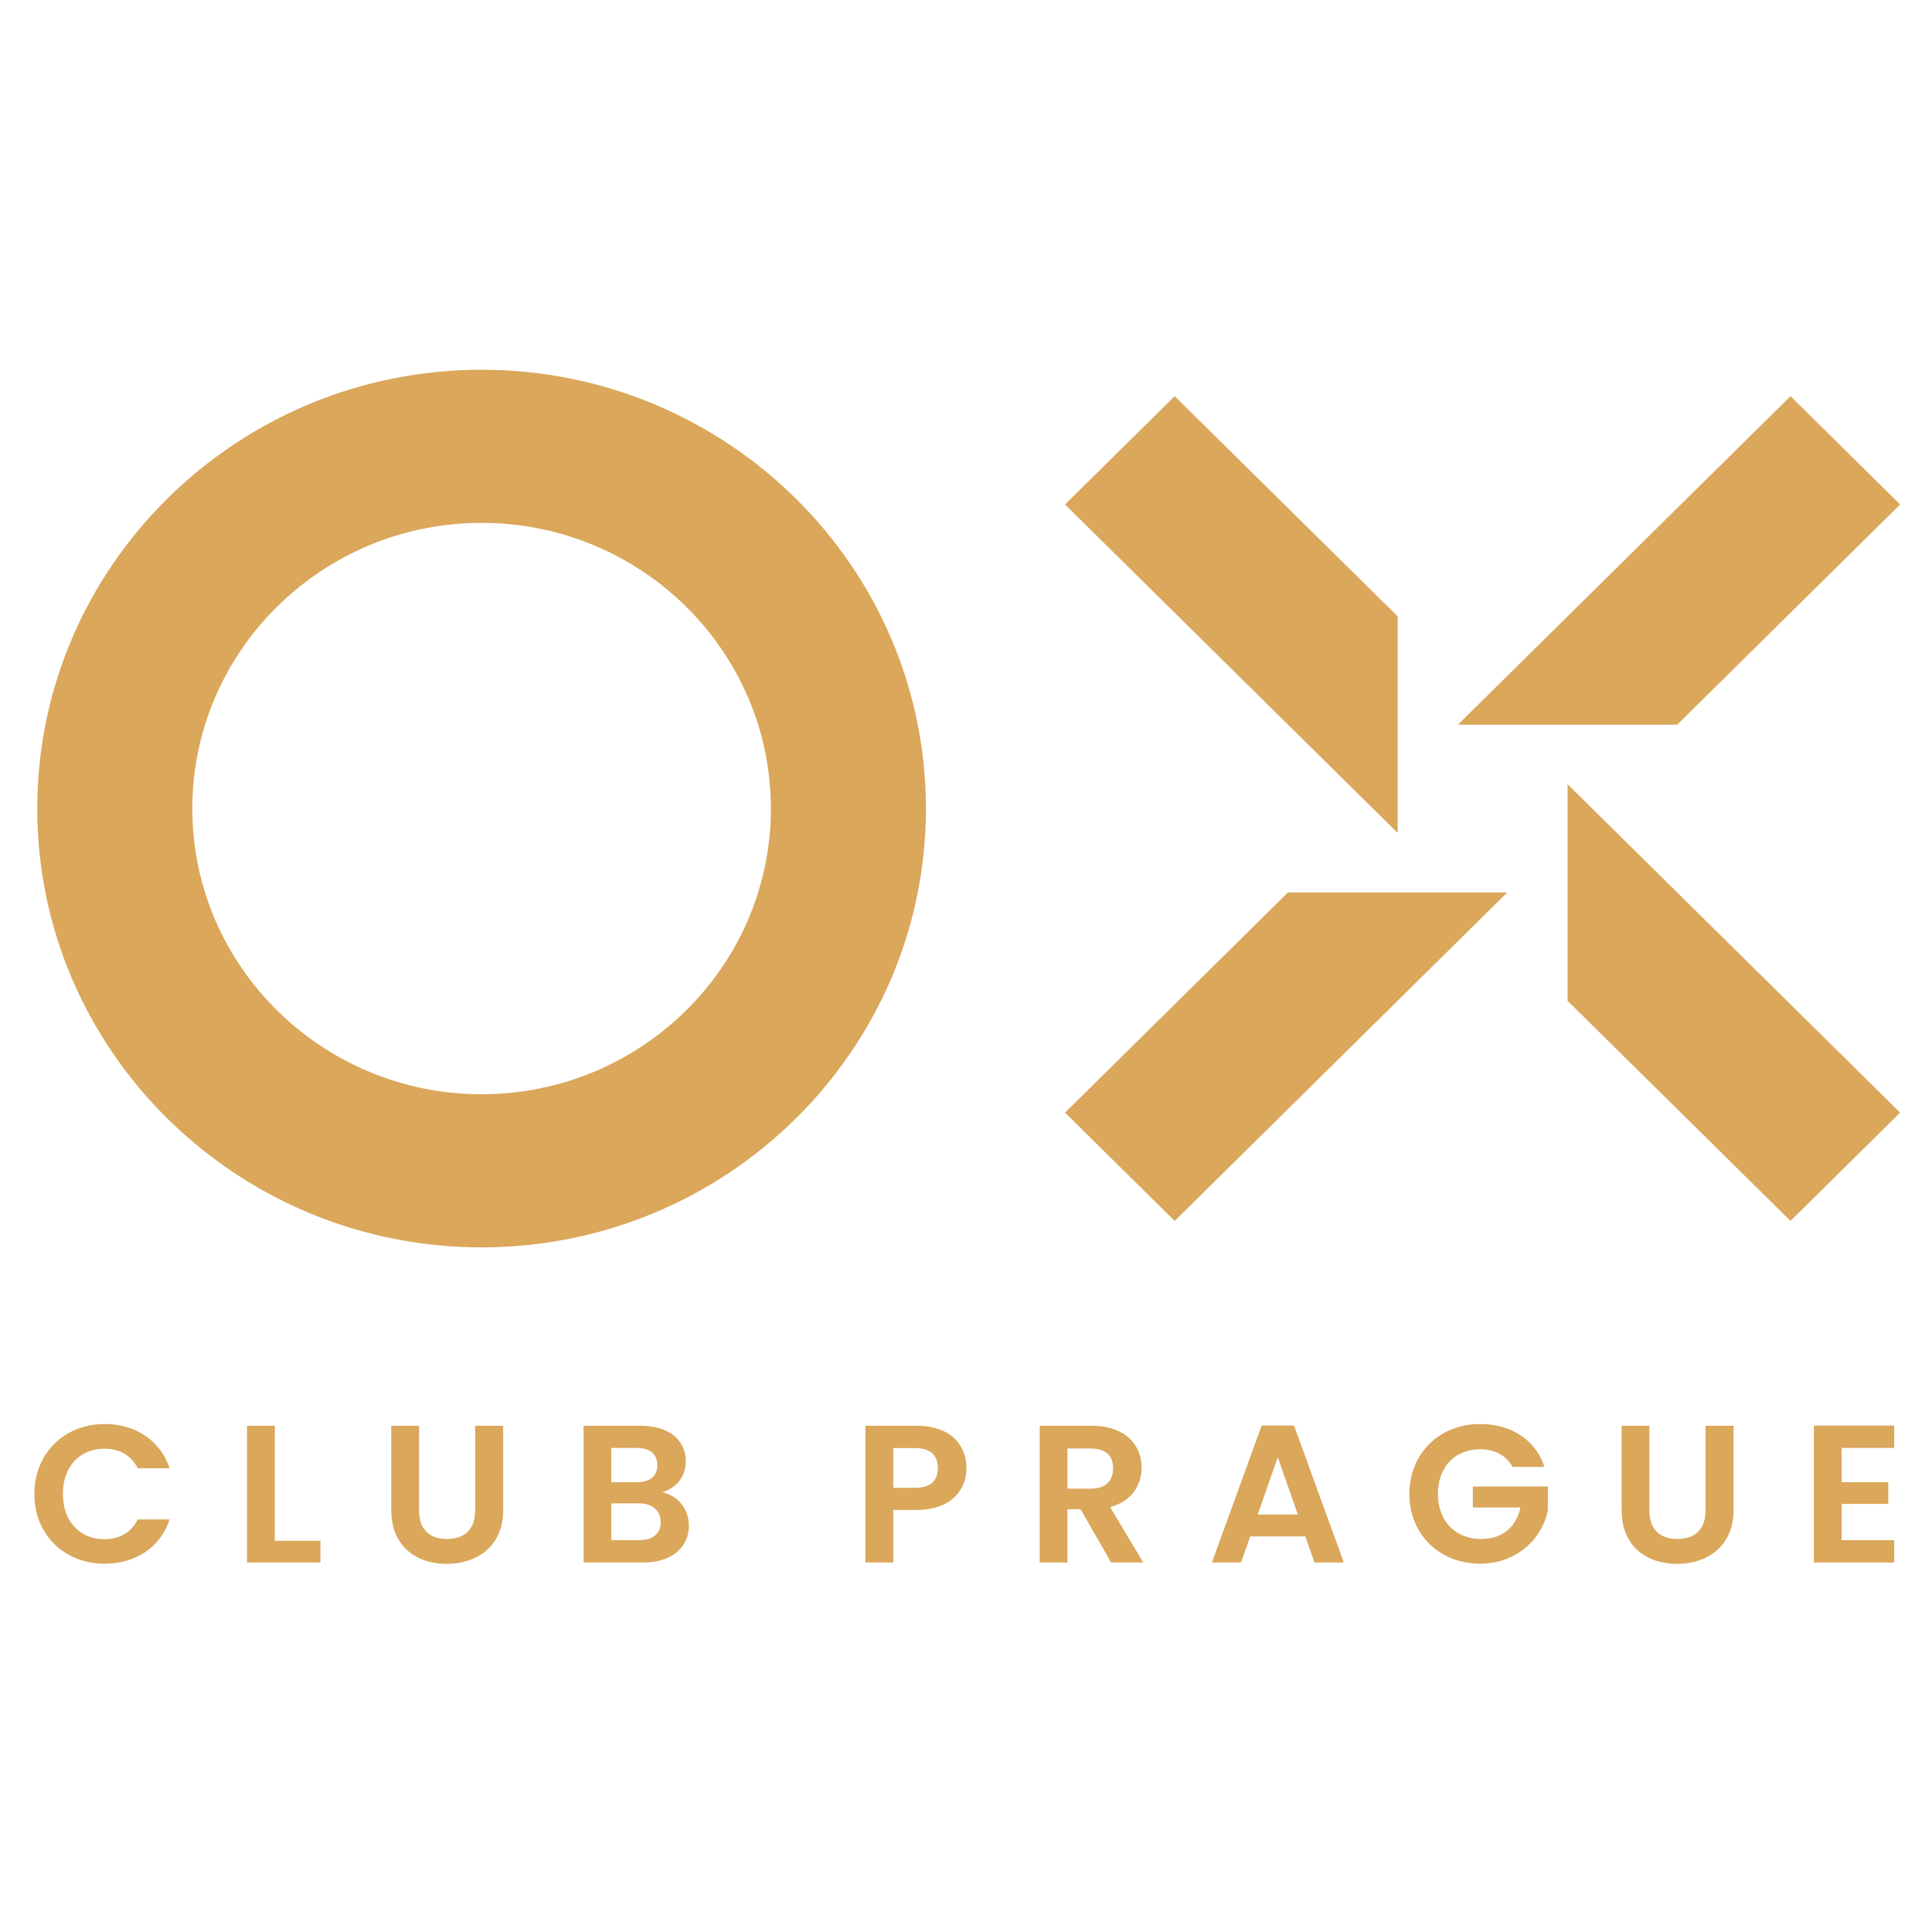 <svg xmlns="http://www.w3.org/2000/svg" version="1.1" xmlns:xlink="http://www.w3.org/1999/xlink" xmlns:svgjs="http://svgjs.com/svgjs" width="1080" height="1080"><svg xmlns="http://www.w3.org/2000/svg" xmlns:xlink="http://www.w3.org/1999/xlink" version="1.1" width="1080" height="1080" viewBox="0 0 1080 1080" xml:space="preserve">
<desc>Created with Fabric.js 5.2.4</desc>
<defs>
</defs>
<g transform="matrix(1 0 0 1 540 540)" id="SvgjsG1031">
<rect style="stroke: none; stroke-width: 1; stroke-dasharray: none; stroke-linecap: butt; stroke-dashoffset: 0; stroke-linejoin: miter; stroke-miterlimit: 4; fill: rgb(255,255,255); fill-rule: nonzero; opacity: 1; visibility: hidden;" vector-effect="non-scaling-stroke" x="-540" y="-540" rx="0" ry="0" width="1080" height="1080"></rect>
</g>
<g transform="matrix(1 0 0 1 540 540)" id="SvgjsG1030">
</g>
<g transform="matrix(10.43 0 0 10.43 540.69 540.45)">
<g style="" vector-effect="non-scaling-stroke">
		<g transform="matrix(1 0 0 1 -26.03 -8.48)" clip-path="url(#CLIPPATH_3)">
<clipPath id="SvgjsClipPath1029">
	<rect transform="matrix(1 0 0 1 26.03 8.48)" id="SvgjsRect1028" x="-50" y="-32" rx="0" ry="0" width="100" height="64"></rect>
</clipPath>
<path style="stroke: none; stroke-width: 1; stroke-dasharray: none; stroke-linecap: butt; stroke-dashoffset: 0; stroke-linejoin: miter; stroke-miterlimit: 4; fill: rgb(218,167,91); fill-rule: nonzero; opacity: 1;" vector-effect="non-scaling-stroke" transform=" translate(-23.97, -23.52)" d="M 23.972 47.037 C 10.84 47.037 0.157 36.487 0.157 23.519 C 0.157 10.55 10.84 0 23.972 0 C 37.103 0 47.786 10.55 47.786 23.519 C 47.786 36.487 37.103 47.037 23.972 47.037 Z M 23.972 8.207 C 15.423 8.207 8.467 15.075 8.467 23.519 C 8.467 31.962 15.422 38.83 23.972 38.83 C 32.52 38.83 39.476 31.962 39.476 23.519 C 39.476 15.075 32.522 8.207 23.972 8.207 Z" stroke-linecap="round"></path>
</g>
		<g transform="matrix(1 0 0 1 14.15 -18.88)" clip-path="url(#CLIPPATH_4)">
<clipPath id="SvgjsClipPath1027">
	<rect transform="matrix(1 0 0 1 -14.15 18.88)" id="SvgjsRect1026" x="-50" y="-32" rx="0" ry="0" width="100" height="64"></rect>
</clipPath>
<path style="stroke: none; stroke-width: 1; stroke-dasharray: none; stroke-linecap: butt; stroke-dashoffset: 0; stroke-linejoin: miter; stroke-miterlimit: 4; fill: rgb(218,167,91); fill-rule: nonzero; opacity: 1;" vector-effect="non-scaling-stroke" transform=" translate(-64.15, -13.12)" d="M 73.068 13.216 L 61.118 1.417 L 55.241 7.221 L 73.068 24.824 L 73.068 13.216 Z" stroke-linecap="round"></path>
</g>
		<g transform="matrix(1 0 0 1 41.09 1.92)" clip-path="url(#CLIPPATH_5)">
<clipPath id="SvgjsClipPath1025">
	<rect transform="matrix(1 0 0 1 -41.09 -1.92)" id="SvgjsRect1024" x="-50" y="-32" rx="0" ry="0" width="100" height="64"></rect>
</clipPath>
<path style="stroke: none; stroke-width: 1; stroke-dasharray: none; stroke-linecap: butt; stroke-dashoffset: 0; stroke-linejoin: miter; stroke-miterlimit: 4; fill: rgb(218,167,91); fill-rule: nonzero; opacity: 1;" vector-effect="non-scaling-stroke" transform=" translate(-91.09, -33.92)" d="M 82.174 33.821 L 94.124 45.62 L 100 39.816 L 82.174 22.213 L 82.174 33.821 Z" stroke-linecap="round"></path>
</g>
		<g transform="matrix(1 0 0 1 17.09 4.82)" clip-path="url(#CLIPPATH_6)">
<clipPath id="SvgjsClipPath1023">
	<rect transform="matrix(1 0 0 1 -17.09 -4.82)" id="SvgjsRect1022" x="-50" y="-32" rx="0" ry="0" width="100" height="64"></rect>
</clipPath>
<path style="stroke: none; stroke-width: 1; stroke-dasharray: none; stroke-linecap: butt; stroke-dashoffset: 0; stroke-linejoin: miter; stroke-miterlimit: 4; fill: rgb(218,167,91); fill-rule: nonzero; opacity: 1;" vector-effect="non-scaling-stroke" transform=" translate(-67.09, -36.82)" d="M 67.188 28.016 L 55.241 39.816 L 61.118 45.62 L 78.943 28.016 L 67.188 28.016 Z" stroke-linecap="round"></path>
</g>
		<g transform="matrix(1 0 0 1 38.15 -21.78)" clip-path="url(#CLIPPATH_7)">
<clipPath id="SvgjsClipPath1021">
	<rect transform="matrix(1 0 0 1 -38.15 21.78)" id="SvgjsRect1020" x="-50" y="-32" rx="0" ry="0" width="100" height="64"></rect>
</clipPath>
<path style="stroke: none; stroke-width: 1; stroke-dasharray: none; stroke-linecap: butt; stroke-dashoffset: 0; stroke-linejoin: miter; stroke-miterlimit: 4; fill: rgb(218,167,91); fill-rule: nonzero; opacity: 1;" vector-effect="non-scaling-stroke" transform=" translate(-88.15, -10.22)" d="M 88.053 19.022 L 100 7.221 L 94.124 1.417 L 76.299 19.022 L 88.053 19.022 Z" stroke-linecap="round"></path>
</g>
		<g transform="matrix(1 0 0 1 -46.37 28.25)" clip-path="url(#CLIPPATH_8)">
<clipPath id="SvgjsClipPath1019">
	<rect transform="matrix(1 0 0 1 46.37 -28.25)" id="SvgjsRect1018" x="-50" y="-32" rx="0" ry="0" width="100" height="64"></rect>
</clipPath>
<path style="stroke: none; stroke-width: 1; stroke-dasharray: none; stroke-linecap: butt; stroke-dashoffset: 0; stroke-linejoin: miter; stroke-miterlimit: 4; fill: rgb(218,167,91); fill-rule: nonzero; opacity: 1;" vector-effect="non-scaling-stroke" transform=" translate(-3.63, -60.25)" d="M 3.763 56.503 C 5.411 56.503 6.751 57.375 7.251 58.877 L 5.539 58.877 C 5.188 58.172 4.55 57.827 3.753 57.827 C 2.455 57.827 1.531 58.762 1.531 60.253 C 1.531 61.744 2.457 62.679 3.753 62.679 C 4.55 62.679 5.188 62.332 5.539 61.619 L 7.251 61.619 C 6.751 63.132 5.411 63.992 3.763 63.992 C 1.626 63.992 0 62.449 0 60.255 C 0 58.061 1.628 56.506 3.763 56.506 L 3.763 56.503 Z" stroke-linecap="round"></path>
</g>
		<g transform="matrix(1 0 0 1 -36.63 28.26)" clip-path="url(#CLIPPATH_9)">
<clipPath id="SvgjsClipPath1017">
	<rect transform="matrix(1 0 0 1 36.63 -28.26)" id="SvgjsRect1016" x="-50" y="-32" rx="0" ry="0" width="100" height="64"></rect>
</clipPath>
<path style="stroke: none; stroke-width: 1; stroke-dasharray: none; stroke-linecap: butt; stroke-dashoffset: 0; stroke-linejoin: miter; stroke-miterlimit: 4; fill: rgb(218,167,91); fill-rule: nonzero; opacity: 1;" vector-effect="non-scaling-stroke" transform=" translate(-13.37, -60.26)" d="M 12.889 56.598 L 12.889 62.762 L 15.335 62.762 L 15.335 63.928 L 11.4 63.928 L 11.4 56.598 L 12.889 56.598 Z" stroke-linecap="round"></path>
</g>
		<g transform="matrix(1 0 0 1 -27.87 28.3)" clip-path="url(#CLIPPATH_10)">
<clipPath id="SvgjsClipPath1015">
	<rect transform="matrix(1 0 0 1 27.87 -28.3)" id="SvgjsRect1014" x="-50" y="-32" rx="0" ry="0" width="100" height="64"></rect>
</clipPath>
<path style="stroke: none; stroke-width: 1; stroke-dasharray: none; stroke-linecap: butt; stroke-dashoffset: 0; stroke-linejoin: miter; stroke-miterlimit: 4; fill: rgb(218,167,91); fill-rule: nonzero; opacity: 1;" vector-effect="non-scaling-stroke" transform=" translate(-22.13, -60.3)" d="M 19.13 56.598 L 20.619 56.598 L 20.619 61.134 C 20.619 62.142 21.172 62.667 22.118 62.667 C 23.065 62.667 23.628 62.142 23.628 61.134 L 23.628 56.598 L 25.128 56.598 L 25.128 61.125 C 25.128 63.056 23.724 64.001 22.097 64.001 C 20.469 64.001 19.13 63.056 19.13 61.125 L 19.13 56.598 Z" stroke-linecap="round"></path>
</g>
		<g transform="matrix(1 0 0 1 -17.74 28.26)" clip-path="url(#CLIPPATH_11)">
<clipPath id="SvgjsClipPath1013">
	<rect transform="matrix(1 0 0 1 17.74 -28.26)" id="SvgjsRect1012" x="-50" y="-32" rx="0" ry="0" width="100" height="64"></rect>
</clipPath>
<path style="stroke: none; stroke-width: 1; stroke-dasharray: none; stroke-linecap: butt; stroke-dashoffset: 0; stroke-linejoin: miter; stroke-miterlimit: 4; fill: rgb(218,167,91); fill-rule: nonzero; opacity: 1;" vector-effect="non-scaling-stroke" transform=" translate(-32.26, -60.26)" d="M 32.636 63.928 L 29.436 63.928 L 29.436 56.598 L 32.499 56.598 C 34.051 56.598 34.913 57.396 34.913 58.489 C 34.913 59.382 34.37 59.938 33.647 60.169 C 34.486 60.315 35.082 61.082 35.082 61.943 C 35.082 63.109 34.178 63.928 32.636 63.928 Z M 32.285 57.785 L 30.925 57.785 L 30.925 59.623 L 32.285 59.623 C 32.987 59.623 33.39 59.308 33.39 58.709 C 33.39 58.111 32.986 57.785 32.285 57.785 Z M 32.392 60.757 L 30.925 60.757 L 30.925 62.73 L 32.424 62.73 C 33.146 62.73 33.572 62.384 33.572 61.764 C 33.572 61.144 33.115 60.755 32.392 60.755 L 32.392 60.757 Z" stroke-linecap="round"></path>
</g>
		<g transform="matrix(1 0 0 1 -2.75 28.26)" clip-path="url(#CLIPPATH_12)">
<clipPath id="SvgjsClipPath1011">
	<rect transform="matrix(1 0 0 1 2.75 -28.26)" id="SvgjsRect1010" x="-50" y="-32" rx="0" ry="0" width="100" height="64"></rect>
</clipPath>
<path style="stroke: none; stroke-width: 1; stroke-dasharray: none; stroke-linecap: butt; stroke-dashoffset: 0; stroke-linejoin: miter; stroke-miterlimit: 4; fill: rgb(218,167,91); fill-rule: nonzero; opacity: 1;" vector-effect="non-scaling-stroke" transform=" translate(-47.25, -60.26)" d="M 47.279 61.113 L 46.035 61.113 L 46.035 63.926 L 44.546 63.926 L 44.546 56.597 L 47.279 56.597 C 49.066 56.597 49.959 57.595 49.959 58.864 C 49.959 59.977 49.194 61.111 47.279 61.111 L 47.279 61.113 Z M 47.215 59.926 C 48.055 59.926 48.427 59.516 48.427 58.866 C 48.427 58.216 48.055 57.795 47.215 57.795 L 46.035 57.795 L 46.035 59.927 L 47.215 59.927 L 47.215 59.926 Z" stroke-linecap="round"></path>
</g>
		<g transform="matrix(1 0 0 1 6.66 28.26)" clip-path="url(#CLIPPATH_13)">
<clipPath id="SvgjsClipPath1009">
	<rect transform="matrix(1 0 0 1 -6.66 -28.26)" id="SvgjsRect1008" x="-50" y="-32" rx="0" ry="0" width="100" height="64"></rect>
</clipPath>
<path style="stroke: none; stroke-width: 1; stroke-dasharray: none; stroke-linecap: butt; stroke-dashoffset: 0; stroke-linejoin: miter; stroke-miterlimit: 4; fill: rgb(218,167,91); fill-rule: nonzero; opacity: 1;" vector-effect="non-scaling-stroke" transform=" translate(-56.66, -60.26)" d="M 56.669 56.598 C 58.455 56.598 59.348 57.617 59.348 58.845 C 59.348 59.737 58.849 60.641 57.658 60.956 L 59.434 63.928 L 57.712 63.928 L 56.075 61.072 L 55.373 61.072 L 55.373 63.928 L 53.884 63.928 L 53.884 56.598 L 56.669 56.598 Z M 56.615 57.816 L 55.371 57.816 L 55.371 59.97 L 56.615 59.97 C 57.444 59.97 57.817 59.538 57.817 58.878 C 57.817 58.218 57.444 57.818 56.615 57.818 L 56.615 57.816 Z" stroke-linecap="round"></path>
</g>
		<g transform="matrix(1 0 0 1 16.65 28.26)" clip-path="url(#CLIPPATH_14)">
<clipPath id="SvgjsClipPath1007">
	<rect transform="matrix(1 0 0 1 -16.65 -28.26)" id="SvgjsRect1006" x="-50" y="-32" rx="0" ry="0" width="100" height="64"></rect>
</clipPath>
<path style="stroke: none; stroke-width: 1; stroke-dasharray: none; stroke-linecap: butt; stroke-dashoffset: 0; stroke-linejoin: miter; stroke-miterlimit: 4; fill: rgb(218,167,91); fill-rule: nonzero; opacity: 1;" vector-effect="non-scaling-stroke" transform=" translate(-66.65, -60.26)" d="M 68.121 62.53 L 65.165 62.53 L 64.677 63.926 L 63.113 63.926 L 65.782 56.586 L 67.515 56.586 L 70.184 63.926 L 68.61 63.926 L 68.121 62.53 Z M 66.643 58.288 L 65.57 61.355 L 67.718 61.355 L 66.645 58.288 L 66.643 58.288 Z" stroke-linecap="round"></path>
</g>
		<g transform="matrix(1 0 0 1 27.41 28.25)" clip-path="url(#CLIPPATH_15)">
<clipPath id="SvgjsClipPath1005">
	<rect transform="matrix(1 0 0 1 -27.41 -28.25)" id="SvgjsRect1004" x="-50" y="-32" rx="0" ry="0" width="100" height="64"></rect>
</clipPath>
<path style="stroke: none; stroke-width: 1; stroke-dasharray: none; stroke-linecap: butt; stroke-dashoffset: 0; stroke-linejoin: miter; stroke-miterlimit: 4; fill: rgb(218,167,91); fill-rule: nonzero; opacity: 1;" vector-effect="non-scaling-stroke" transform=" translate(-77.41, -60.25)" d="M 80.935 58.803 L 79.224 58.803 C 78.883 58.183 78.266 57.857 77.48 57.857 C 76.152 57.857 75.227 58.792 75.227 60.252 C 75.227 61.711 76.163 62.667 77.544 62.667 C 78.692 62.667 79.427 62.016 79.65 60.977 L 77.099 60.977 L 77.099 59.854 L 81.118 59.854 L 81.118 61.135 C 80.821 62.626 79.471 63.991 77.492 63.991 C 75.334 63.991 73.697 62.447 73.697 60.253 C 73.697 58.059 75.334 56.505 77.482 56.505 C 79.14 56.505 80.459 57.334 80.937 58.804 L 80.935 58.803 Z" stroke-linecap="round"></path>
</g>
		<g transform="matrix(1 0 0 1 38.07 28.3)" clip-path="url(#CLIPPATH_16)">
<clipPath id="SvgjsClipPath1003">
	<rect transform="matrix(1 0 0 1 -38.07 -28.3)" id="SvgjsRect1002" x="-50" y="-32" rx="0" ry="0" width="100" height="64"></rect>
</clipPath>
<path style="stroke: none; stroke-width: 1; stroke-dasharray: none; stroke-linecap: butt; stroke-dashoffset: 0; stroke-linejoin: miter; stroke-miterlimit: 4; fill: rgb(218,167,91); fill-rule: nonzero; opacity: 1;" vector-effect="non-scaling-stroke" transform=" translate(-88.07, -60.3)" d="M 85.073 56.598 L 86.561 56.598 L 86.561 61.134 C 86.561 62.142 87.114 62.667 88.061 62.667 C 89.007 62.667 89.571 62.142 89.571 61.134 L 89.571 56.598 L 91.07 56.598 L 91.07 61.125 C 91.07 63.056 89.667 64.001 88.039 64.001 C 86.412 64.001 85.073 63.056 85.073 61.125 L 85.073 56.598 Z" stroke-linecap="round"></path>
</g>
		<g transform="matrix(1 0 0 1 47.53 28.26)" clip-path="url(#CLIPPATH_17)">
<clipPath id="SvgjsClipPath1001">
	<rect transform="matrix(1 0 0 1 -47.53 -28.26)" id="SvgjsRect1000" x="-50" y="-32" rx="0" ry="0" width="100" height="64"></rect>
</clipPath>
<path style="stroke: none; stroke-width: 1; stroke-dasharray: none; stroke-linecap: butt; stroke-dashoffset: 0; stroke-linejoin: miter; stroke-miterlimit: 4; fill: rgb(218,167,91); fill-rule: nonzero; opacity: 1;" vector-effect="non-scaling-stroke" transform=" translate(-97.53, -60.26)" d="M 99.682 57.785 L 96.864 57.785 L 96.864 59.623 L 99.363 59.623 L 99.363 60.788 L 96.864 60.788 L 96.864 62.73 L 99.682 62.73 L 99.682 63.928 L 95.377 63.928 L 95.377 56.588 L 99.682 56.588 L 99.682 57.785 Z" stroke-linecap="round"></path>
</g>
</g>
</g>
</svg><style>@media (prefers-color-scheme: light) { :root { filter: none; } }
</style></svg>